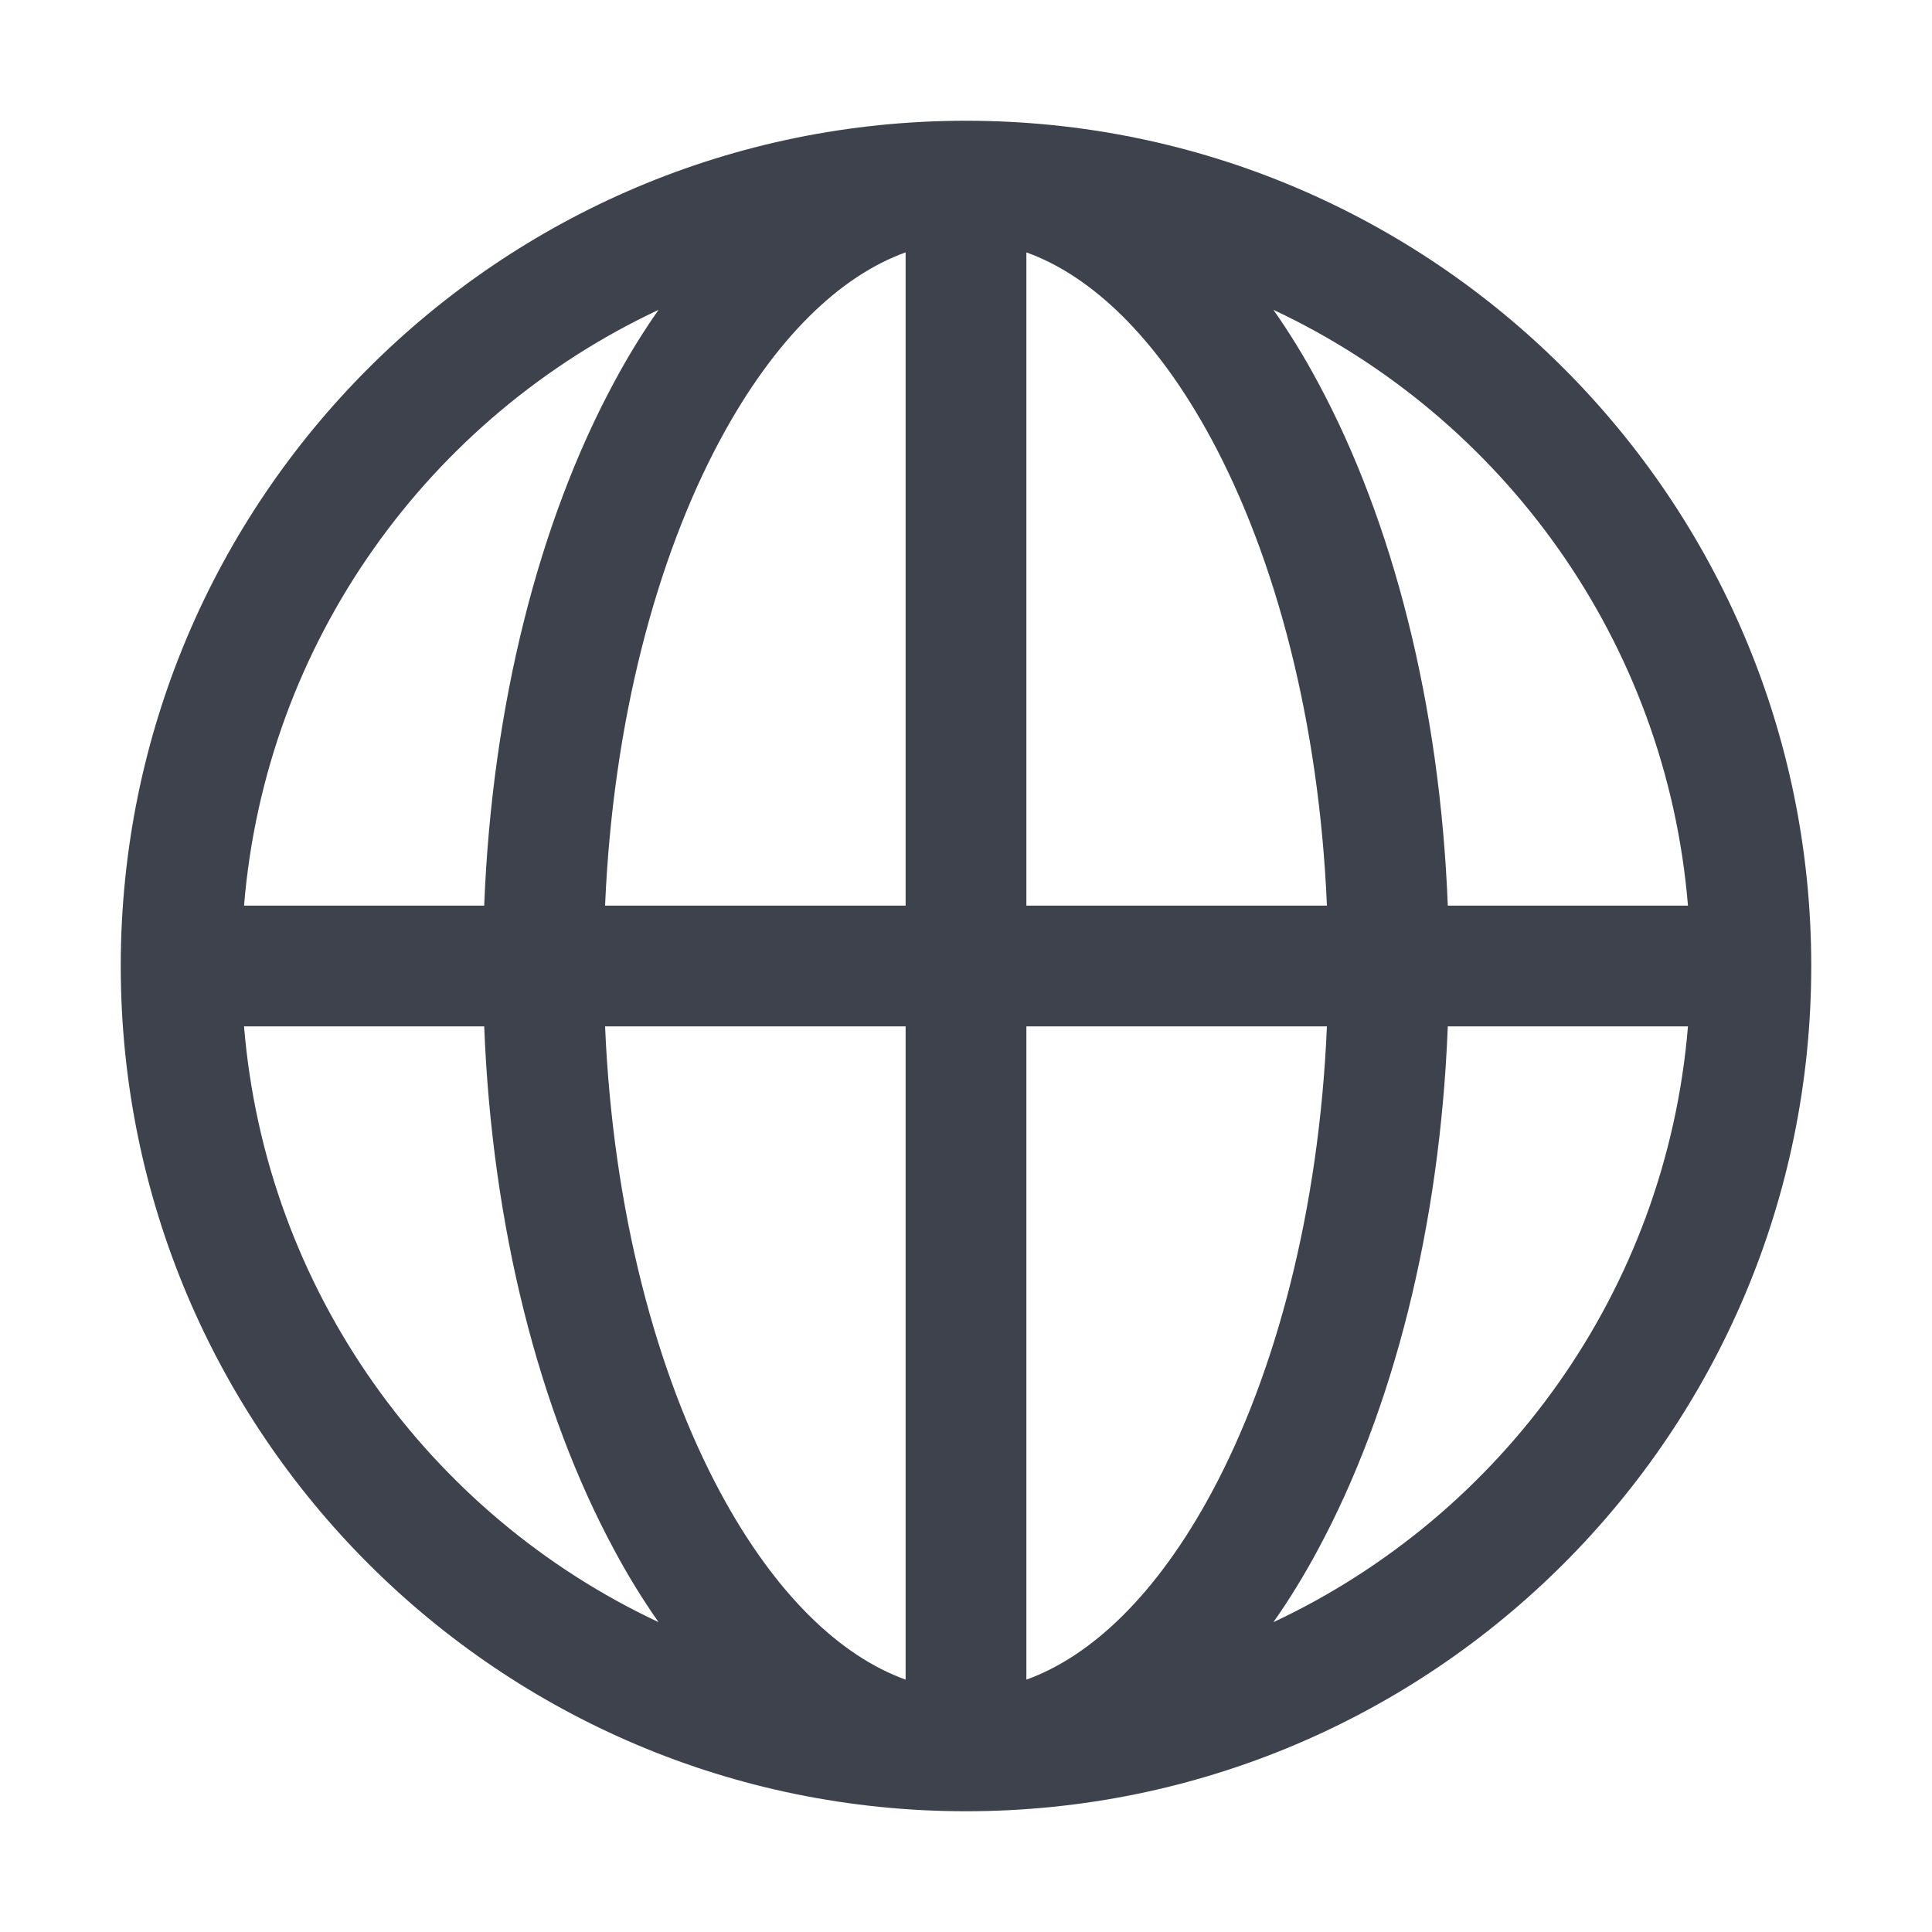 <svg width="16" height="16" viewBox="0 0 16 16" fill="none" xmlns="http://www.w3.org/2000/svg">
<g id="globe">
<path id="primaryFill" fill-rule="evenodd" clip-rule="evenodd" d="M1 8C1 4.134 4.134 1 8 1C11.866 1 15 4.134 15 8C15 11.866 11.866 15 8 15C4.134 15 1 11.866 1 8ZM8.5 7.5V2.09C9.039 2.284 9.579 2.794 10.035 3.641C10.564 4.625 10.924 5.975 10.989 7.5H8.5ZM7.5 7.5V2.09C6.961 2.284 6.421 2.794 5.965 3.641C5.436 4.625 5.076 5.975 5.011 7.5H7.5ZM5.011 8.5H7.5V13.91C6.961 13.716 6.421 13.206 5.965 12.359C5.436 11.375 5.076 10.025 5.011 8.5ZM4.01 7.5C4.075 5.834 4.466 4.315 5.085 3.167C5.198 2.956 5.321 2.755 5.454 2.566C3.556 3.456 2.201 5.312 2.021 7.5H4.01ZM2.021 8.5H4.01C4.075 10.166 4.466 11.685 5.085 12.833C5.198 13.044 5.321 13.245 5.454 13.434C3.556 12.544 2.201 10.688 2.021 8.5ZM13.979 7.5C13.799 5.312 12.444 3.456 10.546 2.566C10.679 2.755 10.802 2.956 10.915 3.167C11.534 4.315 11.925 5.834 11.99 7.5H13.979ZM11.99 8.5H13.979C13.799 10.688 12.444 12.544 10.546 13.434C10.679 13.245 10.802 13.044 10.915 12.833C11.534 11.685 11.925 10.166 11.99 8.5ZM10.989 8.5C10.924 10.025 10.564 11.375 10.035 12.359C9.579 13.206 9.039 13.716 8.5 13.91V8.5H10.989Z" fill="#3D424D"/>
</g>
</svg>
